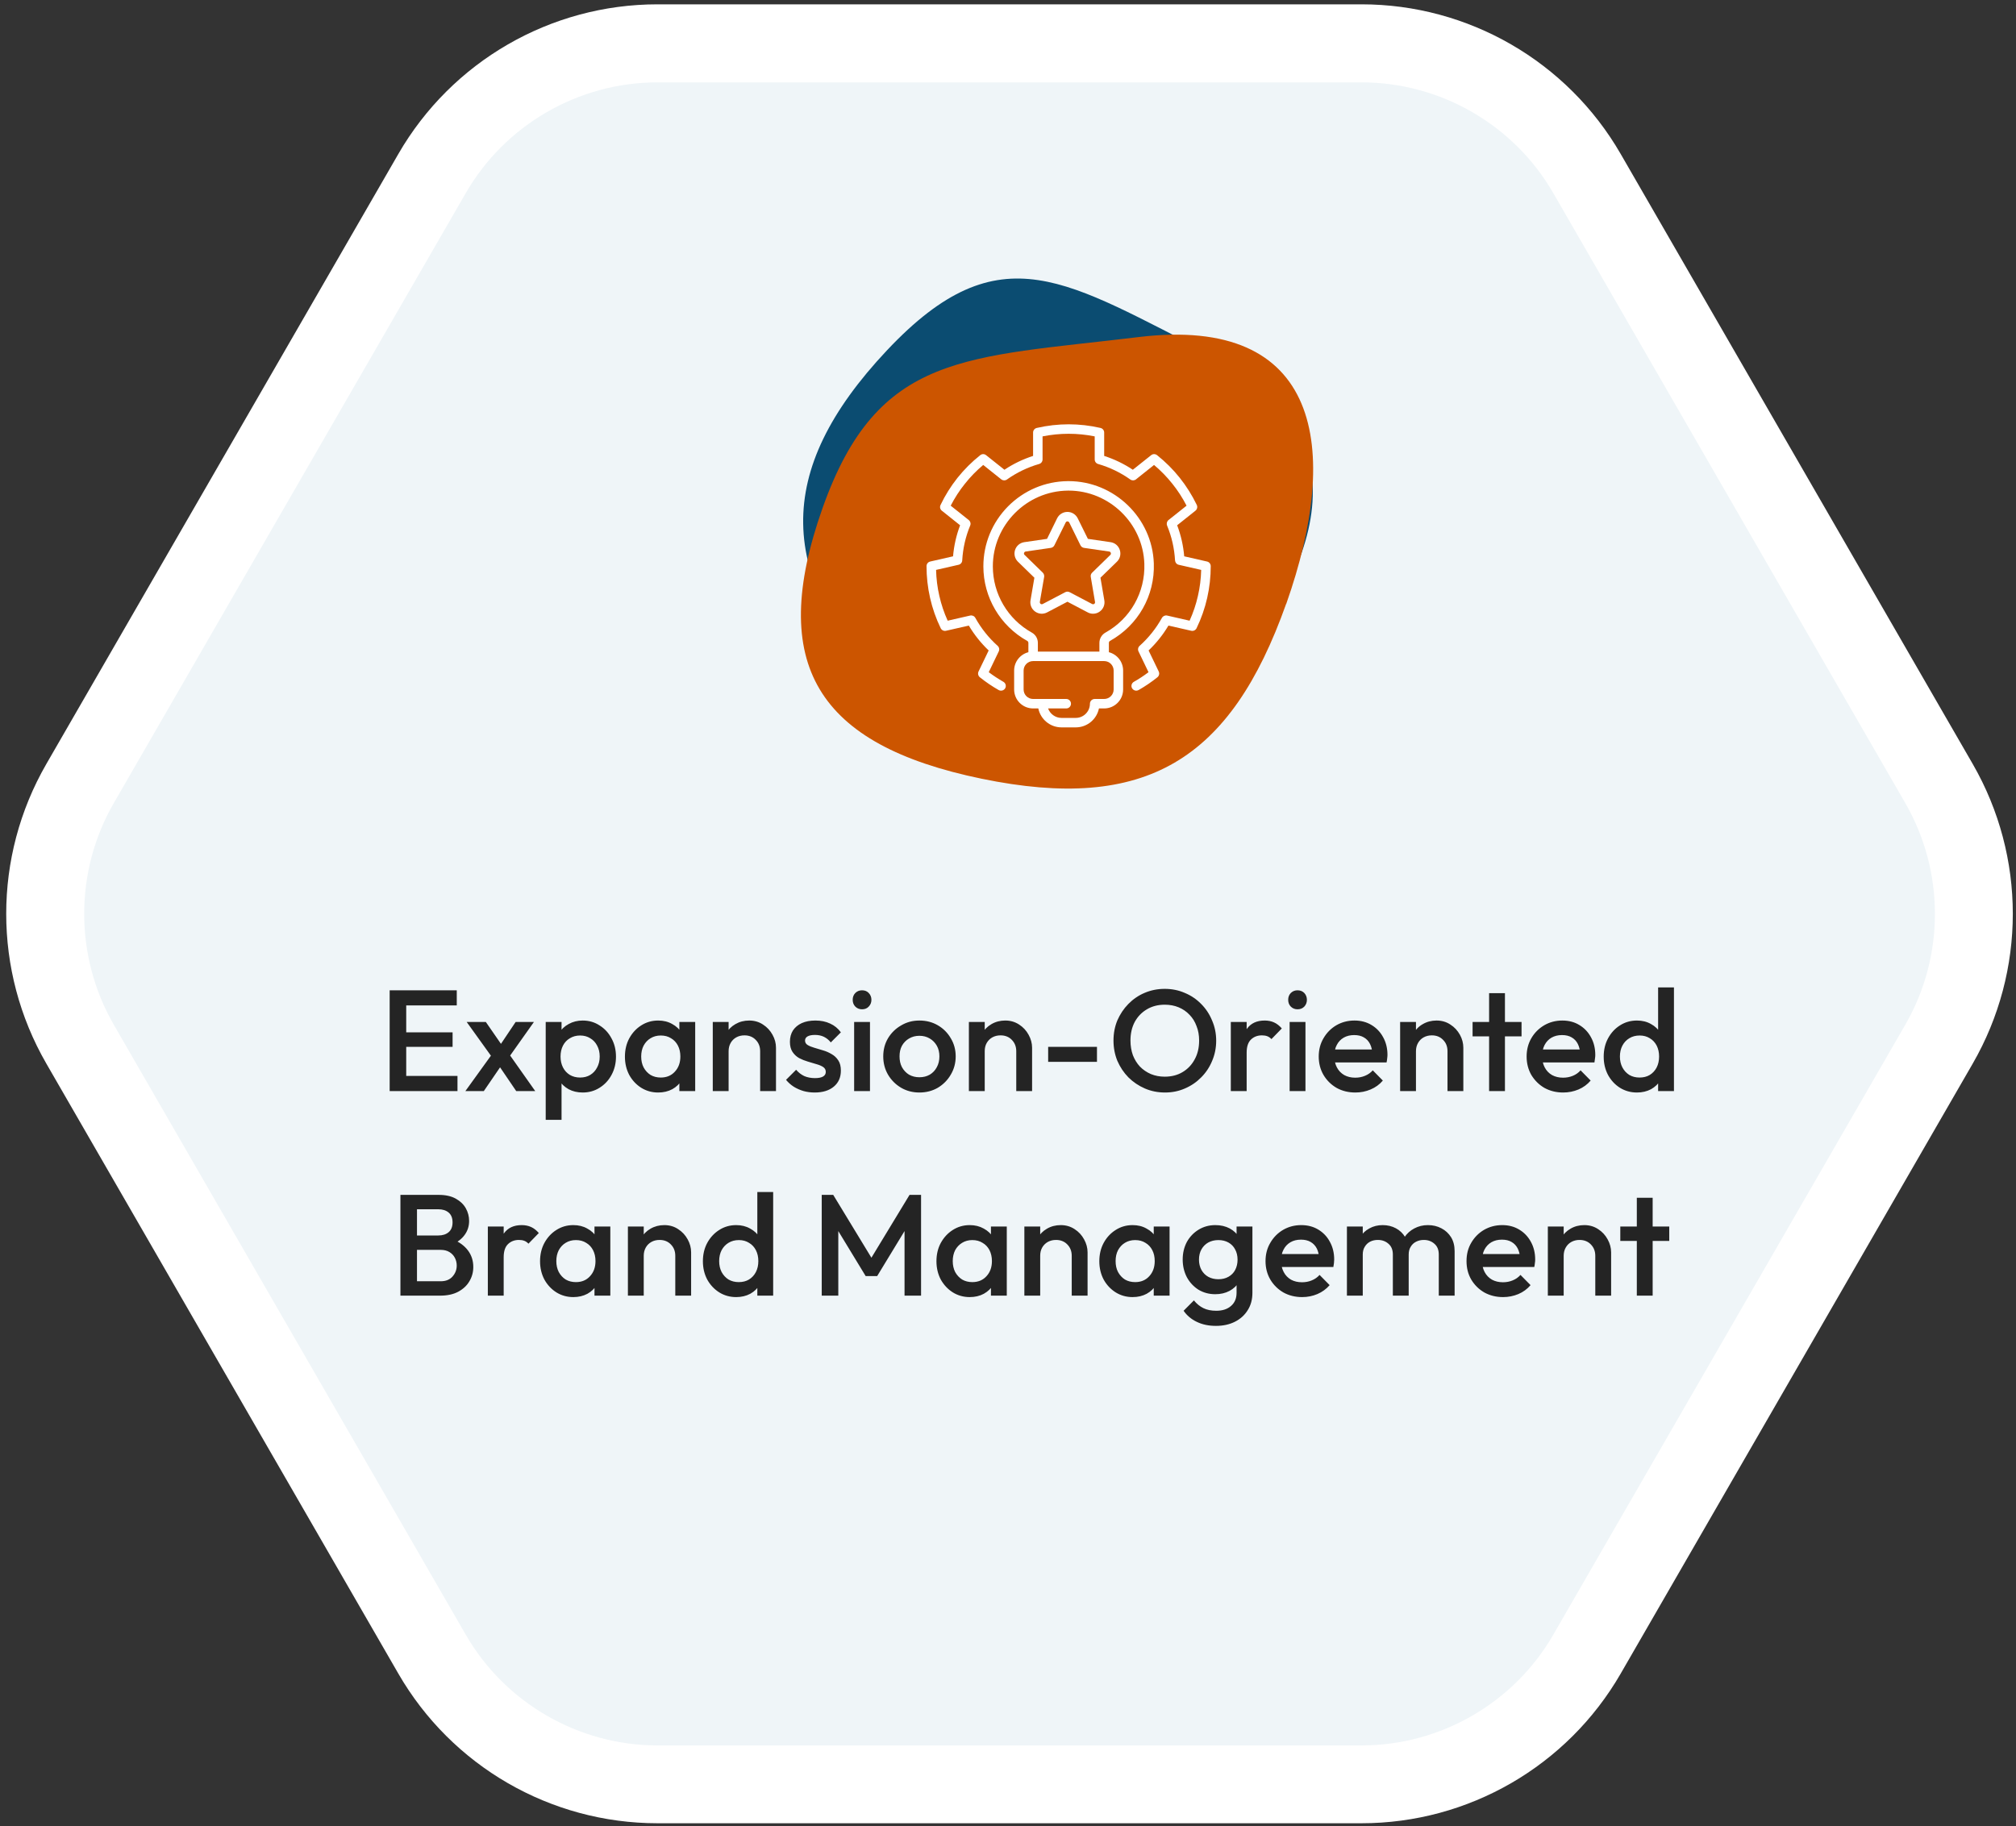 <svg width="266" height="241" viewBox="0 0 266 241" fill="none" xmlns="http://www.w3.org/2000/svg">
<rect x="0" y="0" width="266" height="241" fill="#333333" stroke="none"/>
<g style="mix-blend-mode:multiply">
<path d="M179.649 0.571H86.749C72.638 0.571 59.599 8.109 52.551 20.335L6.106 100.845C-0.942 113.071 -0.942 128.133 6.106 140.359L52.551 220.869C59.599 233.095 72.638 240.633 86.749 240.633H179.649C193.759 240.633 206.799 233.095 213.849 220.869L260.299 140.359C267.339 128.133 267.339 113.071 260.299 100.845L213.849 20.335C206.799 8.109 193.759 0.571 179.649 0.571Z" fill="white"/>
</g>
<path d="M86.75 239.178C73.212 239.178 60.599 231.89 53.83 220.149L7.385 139.638C0.616 127.897 0.616 113.321 7.385 101.594L53.83 21.084C60.599 9.343 73.212 2.054 86.75 2.054H179.649C193.189 2.054 205.809 9.343 212.589 21.084L259.029 101.594C265.799 113.335 265.799 127.912 259.029 139.638L212.589 220.149C205.819 231.89 193.209 239.178 179.649 239.178H86.75Z" fill="white"/>
<path d="M86.752 230.362C76.356 230.362 66.65 224.763 61.452 215.741L15.008 135.23C9.81 126.208 9.81 115.01 15.008 106.003L61.452 25.492C66.65 16.47 76.341 10.871 86.752 10.871H179.651C190.051 10.871 199.761 16.47 204.951 25.492L251.401 106.003C256.601 115.025 256.601 126.222 251.401 135.23L204.951 215.741C199.761 224.763 190.061 230.362 179.651 230.362H86.752Z" fill="#EFF5F8"/>
<path d="M159.63 91.402C144.54 107.403 132.6 108.032 117.52 92.031C102.431 76.031 101.99 62.231 117.02 46.248C132.07 30.248 140.83 37.287 160.12 46.912C180.38 57.061 174.68 75.402 159.63 91.402Z" fill="#0B4C71"/>
<path d="M169.699 79.699C162.369 100.346 151.169 107.246 129.509 102.774C107.854 98.302 101.23 87.699 108.526 67.07C115.819 46.44 127.389 47.261 150.249 44.484C174.269 41.584 176.989 59.052 169.719 79.681L169.699 79.699Z" fill="#CC5500"/>
<path d="M51.414 144V130.7H53.599V144H51.414ZM52.915 144V142.005H60.363V144H52.915ZM52.915 138.167V136.248H59.717V138.167H52.915ZM52.915 132.695V130.7H60.268V132.695H52.915ZM68.112 144L65.49 140.143L65.11 139.801L61.576 134.88H64.103L66.44 138.262L66.801 138.585L70.62 144H68.112ZM61.405 144L65.091 138.889L66.307 140.39L63.837 144H61.405ZM66.991 139.763L65.756 138.281L68.036 134.88H70.449L66.991 139.763ZM76.886 144.19C76.19 144.19 75.569 144.044 75.024 143.753C74.48 143.449 74.049 143.037 73.732 142.518C73.428 141.999 73.276 141.41 73.276 140.751V138.129C73.276 137.47 73.435 136.881 73.751 136.362C74.068 135.843 74.499 135.437 75.043 135.146C75.588 134.842 76.202 134.69 76.886 134.69C77.71 134.69 78.451 134.905 79.109 135.336C79.781 135.754 80.306 136.324 80.686 137.046C81.079 137.755 81.275 138.56 81.275 139.459C81.275 140.346 81.079 141.15 80.686 141.872C80.306 142.581 79.781 143.145 79.109 143.563C78.451 143.981 77.71 144.19 76.886 144.19ZM72.003 147.8V134.88H74.093V137.331L73.732 139.554L74.093 141.758V147.8H72.003ZM76.544 142.214C77.051 142.214 77.494 142.1 77.874 141.872C78.267 141.631 78.571 141.302 78.786 140.884C79.014 140.466 79.128 139.985 79.128 139.44C79.128 138.895 79.014 138.414 78.786 137.996C78.571 137.578 78.267 137.255 77.874 137.027C77.494 136.786 77.051 136.666 76.544 136.666C76.038 136.666 75.588 136.786 75.195 137.027C74.803 137.255 74.499 137.578 74.283 137.996C74.068 138.414 73.96 138.895 73.96 139.44C73.96 139.985 74.068 140.466 74.283 140.884C74.499 141.302 74.803 141.631 75.195 141.872C75.588 142.1 76.038 142.214 76.544 142.214ZM86.844 144.19C86.02 144.19 85.273 143.981 84.602 143.563C83.943 143.145 83.417 142.581 83.025 141.872C82.645 141.15 82.455 140.346 82.455 139.459C82.455 138.56 82.645 137.755 83.025 137.046C83.417 136.324 83.943 135.754 84.602 135.336C85.273 134.905 86.02 134.69 86.844 134.69C87.54 134.69 88.155 134.842 88.687 135.146C89.231 135.437 89.662 135.843 89.979 136.362C90.295 136.881 90.454 137.47 90.454 138.129V140.751C90.454 141.41 90.295 141.999 89.979 142.518C89.675 143.037 89.25 143.449 88.706 143.753C88.161 144.044 87.54 144.19 86.844 144.19ZM87.186 142.214C87.958 142.214 88.579 141.954 89.048 141.435C89.529 140.916 89.77 140.251 89.77 139.44C89.77 138.895 89.662 138.414 89.447 137.996C89.231 137.578 88.927 137.255 88.535 137.027C88.155 136.786 87.705 136.666 87.186 136.666C86.679 136.666 86.229 136.786 85.837 137.027C85.457 137.255 85.153 137.578 84.925 137.996C84.709 138.414 84.602 138.895 84.602 139.44C84.602 139.985 84.709 140.466 84.925 140.884C85.153 141.302 85.457 141.631 85.837 141.872C86.229 142.1 86.679 142.214 87.186 142.214ZM89.637 144V141.549L89.998 139.326L89.637 137.122V134.88H91.727V144H89.637ZM100.297 144V138.737C100.297 138.129 100.101 137.629 99.708 137.236C99.328 136.843 98.834 136.647 98.226 136.647C97.821 136.647 97.46 136.736 97.143 136.913C96.827 137.09 96.58 137.337 96.402 137.654C96.225 137.971 96.136 138.332 96.136 138.737L95.319 138.281C95.319 137.584 95.471 136.97 95.775 136.438C96.079 135.893 96.497 135.469 97.029 135.165C97.574 134.848 98.182 134.69 98.853 134.69C99.537 134.69 100.145 134.867 100.677 135.222C101.209 135.564 101.627 136.014 101.931 136.571C102.235 137.116 102.387 137.686 102.387 138.281V144H100.297ZM94.046 144V134.88H96.136V144H94.046ZM107.494 144.19C106.987 144.19 106.5 144.127 106.031 144C105.562 143.861 105.132 143.671 104.739 143.43C104.346 143.177 104.004 142.873 103.713 142.518L105.043 141.188C105.36 141.555 105.721 141.834 106.126 142.024C106.544 142.201 107.013 142.29 107.532 142.29C108.001 142.29 108.355 142.22 108.596 142.081C108.837 141.942 108.957 141.739 108.957 141.473C108.957 141.194 108.843 140.979 108.615 140.827C108.387 140.675 108.089 140.548 107.722 140.447C107.367 140.333 106.987 140.219 106.582 140.105C106.189 139.991 105.809 139.839 105.442 139.649C105.087 139.446 104.796 139.174 104.568 138.832C104.34 138.49 104.226 138.047 104.226 137.502C104.226 136.919 104.359 136.419 104.625 136.001C104.904 135.583 105.29 135.26 105.784 135.032C106.291 134.804 106.892 134.69 107.589 134.69C108.324 134.69 108.97 134.823 109.529 135.089C110.099 135.342 110.569 135.729 110.949 136.248L109.619 137.578C109.359 137.249 109.049 137.002 108.71 136.837C108.368 136.672 107.975 136.59 107.532 136.59C107.114 136.59 106.791 136.653 106.563 136.78C106.335 136.907 106.221 137.09 106.221 137.331C106.221 137.584 106.335 137.781 106.563 137.92C106.791 138.059 107.082 138.18 107.437 138.281C107.804 138.382 108.184 138.496 108.577 138.623C108.982 138.737 109.359 138.902 109.719 139.117C110.089 139.32 110.379 139.598 110.609 139.953C110.839 140.295 110.949 140.745 110.949 141.302C110.949 142.189 110.639 142.892 110.019 143.411C109.399 143.93 108.558 144.19 107.494 144.19ZM112.699 144V134.88H114.789V144H112.699ZM113.739 133.208C113.389 133.208 113.089 133.088 112.849 132.847C112.619 132.606 112.509 132.309 112.509 131.954C112.509 131.599 112.619 131.302 112.849 131.061C113.089 130.82 113.389 130.7 113.739 130.7C114.109 130.7 114.409 130.82 114.629 131.061C114.859 131.302 114.979 131.599 114.979 131.954C114.979 132.309 114.859 132.606 114.629 132.847C114.409 133.088 114.109 133.208 113.739 133.208ZM121.309 144.19C120.419 144.19 119.619 143.981 118.899 143.563C118.169 143.132 117.599 142.556 117.169 141.834C116.749 141.112 116.539 140.308 116.539 139.421C116.539 138.534 116.749 137.736 117.169 137.027C117.599 136.318 118.169 135.754 118.899 135.336C119.619 134.905 120.419 134.69 121.309 134.69C122.209 134.69 123.019 134.899 123.739 135.317C124.459 135.735 125.029 136.305 125.449 137.027C125.879 137.736 126.099 138.534 126.099 139.421C126.099 140.308 125.879 141.112 125.449 141.834C125.029 142.556 124.459 143.132 123.739 143.563C123.019 143.981 122.209 144.19 121.309 144.19ZM121.309 142.176C121.829 142.176 122.279 142.062 122.679 141.834C123.079 141.593 123.389 141.264 123.609 140.846C123.839 140.428 123.949 139.953 123.949 139.421C123.949 138.889 123.839 138.42 123.609 138.015C123.379 137.61 123.069 137.293 122.679 137.065C122.279 136.824 121.829 136.704 121.309 136.704C120.799 136.704 120.349 136.824 119.939 137.065C119.549 137.293 119.239 137.61 119.009 138.015C118.789 138.42 118.689 138.889 118.689 139.421C118.689 139.953 118.789 140.428 119.009 140.846C119.239 141.264 119.549 141.593 119.939 141.834C120.349 142.062 120.799 142.176 121.309 142.176ZM134.089 144V138.737C134.089 138.129 133.889 137.629 133.499 137.236C133.119 136.843 132.619 136.647 132.019 136.647C131.609 136.647 131.249 136.736 130.929 136.913C130.619 137.09 130.369 137.337 130.189 137.654C130.009 137.971 129.929 138.332 129.929 138.737L129.109 138.281C129.109 137.584 129.259 136.97 129.559 136.438C129.869 135.893 130.289 135.469 130.819 135.165C131.359 134.848 131.969 134.69 132.639 134.69C133.329 134.69 133.929 134.867 134.469 135.222C134.999 135.564 135.419 136.014 135.719 136.571C136.019 137.116 136.179 137.686 136.179 138.281V144H134.089ZM127.839 144V134.88H129.929V144H127.839ZM138.299 140.143V138.167H144.739V140.143H138.299ZM153.719 144.19C152.769 144.19 151.879 144.013 151.059 143.658C150.239 143.303 149.519 142.816 148.889 142.195C148.269 141.562 147.789 140.833 147.429 140.01C147.089 139.174 146.919 138.281 146.919 137.331C146.919 136.381 147.089 135.494 147.429 134.671C147.789 133.848 148.269 133.126 148.879 132.505C149.499 131.872 150.209 131.384 151.019 131.042C151.849 130.687 152.729 130.51 153.679 130.51C154.629 130.51 155.509 130.687 156.319 131.042C157.149 131.384 157.869 131.872 158.489 132.505C159.109 133.126 159.589 133.854 159.929 134.69C160.289 135.513 160.469 136.4 160.469 137.35C160.469 138.3 160.289 139.193 159.929 140.029C159.589 140.852 159.109 141.574 158.489 142.195C157.879 142.816 157.169 143.303 156.339 143.658C155.529 144.013 154.659 144.19 153.719 144.19ZM153.679 142.1C154.579 142.1 155.369 141.897 156.039 141.492C156.719 141.087 157.249 140.529 157.629 139.82C158.029 139.098 158.219 138.268 158.219 137.331C158.219 136.634 158.109 136.001 157.879 135.431C157.669 134.848 157.359 134.348 156.949 133.93C156.549 133.499 156.059 133.17 155.509 132.942C154.959 132.714 154.349 132.6 153.679 132.6C152.799 132.6 152.009 132.803 151.329 133.208C150.659 133.601 150.119 134.152 149.729 134.861C149.349 135.57 149.159 136.394 149.159 137.331C149.159 138.028 149.269 138.674 149.479 139.269C149.709 139.852 150.019 140.352 150.409 140.77C150.819 141.188 151.299 141.517 151.859 141.758C152.419 141.986 153.019 142.1 153.679 142.1ZM162.399 144V134.88H164.489V144H162.399ZM164.489 138.927L163.769 138.566C163.769 137.413 164.019 136.482 164.529 135.773C165.049 135.051 165.829 134.69 166.869 134.69C167.319 134.69 167.739 134.772 168.099 134.937C168.469 135.102 168.809 135.368 169.129 135.735L167.759 137.141C167.599 136.964 167.409 136.837 167.209 136.761C167.009 136.685 166.769 136.647 166.509 136.647C165.919 136.647 165.439 136.831 165.059 137.198C164.679 137.565 164.489 138.142 164.489 138.927ZM170.159 144V134.88H172.249V144H170.159ZM171.199 133.208C170.849 133.208 170.549 133.088 170.309 132.847C170.079 132.606 169.969 132.309 169.969 131.954C169.969 131.599 170.079 131.302 170.309 131.061C170.549 130.82 170.849 130.7 171.199 130.7C171.569 130.7 171.869 130.82 172.099 131.061C172.319 131.302 172.439 131.599 172.439 131.954C172.439 132.309 172.319 132.606 172.099 132.847C171.869 133.088 171.569 133.208 171.199 133.208ZM178.829 144.19C177.919 144.19 177.089 143.987 176.359 143.582C175.639 143.164 175.059 142.594 174.629 141.872C174.209 141.15 173.999 140.339 173.999 139.44C173.999 138.541 174.209 137.736 174.629 137.027C175.049 136.305 175.609 135.735 176.319 135.317C177.039 134.899 177.839 134.69 178.719 134.69C179.559 134.69 180.309 134.886 180.959 135.279C181.619 135.672 182.129 136.21 182.499 136.894C182.879 137.578 183.069 138.357 183.069 139.231C183.069 139.383 183.049 139.541 183.029 139.706C183.019 139.858 182.989 140.029 182.949 140.219H175.469V138.509H181.869L181.089 139.193C181.069 138.636 180.959 138.167 180.769 137.787C180.579 137.407 180.309 137.116 179.949 136.913C179.609 136.71 179.179 136.609 178.679 136.609C178.149 136.609 177.679 136.723 177.289 136.951C176.899 137.179 176.589 137.502 176.379 137.92C176.159 138.325 176.059 138.813 176.059 139.383C176.059 139.953 176.169 140.453 176.399 140.884C176.629 141.315 176.949 141.65 177.369 141.891C177.789 142.119 178.269 142.233 178.809 142.233C179.279 142.233 179.709 142.151 180.099 141.986C180.509 141.821 180.849 141.581 181.129 141.264L182.459 142.613C182.019 143.132 181.479 143.525 180.839 143.791C180.209 144.057 179.539 144.19 178.829 144.19ZM190.989 144V138.737C190.989 138.129 190.799 137.629 190.399 137.236C190.019 136.843 189.529 136.647 188.919 136.647C188.519 136.647 188.159 136.736 187.839 136.913C187.519 137.09 187.279 137.337 187.099 137.654C186.919 137.971 186.829 138.332 186.829 138.737L186.019 138.281C186.019 137.584 186.169 136.97 186.469 136.438C186.779 135.893 187.189 135.469 187.729 135.165C188.269 134.848 188.879 134.69 189.549 134.69C190.229 134.69 190.839 134.867 191.369 135.222C191.909 135.564 192.319 136.014 192.629 136.571C192.929 137.116 193.079 137.686 193.079 138.281V144H190.989ZM184.739 144V134.88H186.829V144H184.739ZM196.479 144V131.08H198.569V144H196.479ZM194.299 136.78V134.88H200.759V136.78H194.299ZM206.249 144.19C205.339 144.19 204.519 143.987 203.779 143.582C203.059 143.164 202.489 142.594 202.049 141.872C201.639 141.15 201.429 140.339 201.429 139.44C201.429 138.541 201.639 137.736 202.049 137.027C202.469 136.305 203.039 135.735 203.749 135.317C204.469 134.899 205.269 134.69 206.139 134.69C206.989 134.69 207.739 134.886 208.379 135.279C209.039 135.672 209.549 136.21 209.919 136.894C210.299 137.578 210.489 138.357 210.489 139.231C210.489 139.383 210.479 139.541 210.449 139.706C210.439 139.858 210.409 140.029 210.379 140.219H202.889V138.509H209.289L208.509 139.193C208.489 138.636 208.379 138.167 208.189 137.787C207.999 137.407 207.729 137.116 207.369 136.913C207.029 136.71 206.609 136.609 206.099 136.609C205.569 136.609 205.109 136.723 204.709 136.951C204.319 137.179 204.019 137.502 203.799 137.92C203.589 138.325 203.479 138.813 203.479 139.383C203.479 139.953 203.589 140.453 203.819 140.884C204.049 141.315 204.369 141.65 204.789 141.891C205.209 142.119 205.689 142.233 206.229 142.233C206.699 142.233 207.129 142.151 207.529 141.986C207.929 141.821 208.269 141.581 208.549 141.264L209.879 142.613C209.439 143.132 208.899 143.525 208.269 143.791C207.629 144.057 206.959 144.19 206.249 144.19ZM215.989 144.19C215.159 144.19 214.409 143.981 213.739 143.563C213.079 143.145 212.559 142.581 212.169 141.872C211.789 141.15 211.599 140.346 211.599 139.459C211.599 138.56 211.789 137.755 212.169 137.046C212.559 136.324 213.079 135.754 213.739 135.336C214.409 134.905 215.159 134.69 215.989 134.69C216.679 134.69 217.299 134.842 217.829 135.146C218.369 135.437 218.799 135.843 219.119 136.362C219.439 136.881 219.599 137.47 219.599 138.129V140.751C219.599 141.41 219.439 141.999 219.119 142.518C218.819 143.037 218.389 143.449 217.849 143.753C217.299 144.044 216.679 144.19 215.989 144.19ZM216.329 142.214C216.849 142.214 217.299 142.1 217.679 141.872C218.069 141.631 218.369 141.302 218.589 140.884C218.799 140.466 218.909 139.985 218.909 139.44C218.909 138.895 218.799 138.414 218.589 137.996C218.369 137.578 218.069 137.255 217.679 137.027C217.299 136.786 216.849 136.666 216.349 136.666C215.829 136.666 215.369 136.786 214.979 137.027C214.599 137.255 214.289 137.578 214.069 137.996C213.849 138.414 213.739 138.895 213.739 139.44C213.739 139.985 213.849 140.466 214.069 140.884C214.289 141.302 214.599 141.631 214.979 141.872C215.369 142.1 215.819 142.214 216.329 142.214ZM220.869 144H218.779V141.549L219.139 139.326L218.779 137.122V130.32H220.869V144ZM54.335 171V169.1H58.154C58.825 169.1 59.344 168.891 59.712 168.473C60.079 168.055 60.263 167.574 60.263 167.029C60.263 166.662 60.18 166.32 60.016 166.003C59.851 165.686 59.61 165.433 59.294 165.243C58.977 165.053 58.597 164.958 58.154 164.958H54.335V163.058H57.831C58.401 163.058 58.857 162.912 59.199 162.621C59.541 162.33 59.712 161.899 59.712 161.329C59.712 160.759 59.541 160.328 59.199 160.037C58.857 159.746 58.401 159.6 57.831 159.6H54.335V157.7H57.888C58.787 157.7 59.534 157.865 60.13 158.194C60.725 158.523 61.168 158.948 61.46 159.467C61.751 159.986 61.897 160.544 61.897 161.139C61.897 161.836 61.7 162.45 61.308 162.982C60.928 163.514 60.364 163.945 59.617 164.274L59.788 163.59C60.624 163.932 61.276 164.413 61.745 165.034C62.213 165.655 62.448 166.383 62.448 167.219C62.448 167.903 62.277 168.53 61.935 169.1C61.605 169.67 61.111 170.132 60.453 170.487C59.807 170.829 59.009 171 58.059 171H54.335ZM52.834 171V157.7H55.019V171H52.834ZM64.368 171V161.88H66.458V171H64.368ZM66.458 165.927L65.736 165.566C65.736 164.413 65.989 163.482 66.496 162.773C67.015 162.051 67.794 161.69 68.833 161.69C69.289 161.69 69.701 161.772 70.068 161.937C70.435 162.102 70.777 162.368 71.094 162.735L69.726 164.141C69.561 163.964 69.378 163.837 69.175 163.761C68.972 163.685 68.738 163.647 68.472 163.647C67.889 163.647 67.408 163.831 67.028 164.198C66.648 164.565 66.458 165.142 66.458 165.927ZM75.646 171.19C74.823 171.19 74.075 170.981 73.404 170.563C72.745 170.145 72.22 169.581 71.827 168.872C71.447 168.15 71.257 167.346 71.257 166.459C71.257 165.56 71.447 164.755 71.827 164.046C72.22 163.324 72.745 162.754 73.404 162.336C74.075 161.905 74.823 161.69 75.646 161.69C76.343 161.69 76.957 161.842 77.489 162.146C78.034 162.437 78.464 162.843 78.781 163.362C79.098 163.881 79.256 164.47 79.256 165.129V167.751C79.256 168.41 79.098 168.999 78.781 169.518C78.477 170.037 78.053 170.449 77.508 170.753C76.963 171.044 76.343 171.19 75.646 171.19ZM75.988 169.214C76.761 169.214 77.381 168.954 77.85 168.435C78.331 167.916 78.572 167.251 78.572 166.44C78.572 165.895 78.464 165.414 78.249 164.996C78.034 164.578 77.73 164.255 77.337 164.027C76.957 163.786 76.507 163.666 75.988 163.666C75.481 163.666 75.032 163.786 74.639 164.027C74.259 164.255 73.955 164.578 73.727 164.996C73.512 165.414 73.404 165.895 73.404 166.44C73.404 166.985 73.512 167.466 73.727 167.884C73.955 168.302 74.259 168.631 74.639 168.872C75.032 169.1 75.481 169.214 75.988 169.214ZM78.439 171V168.549L78.8 166.326L78.439 164.122V161.88H80.529V171H78.439ZM89.099 171V165.737C89.099 165.129 88.903 164.629 88.51 164.236C88.13 163.843 87.636 163.647 87.028 163.647C86.623 163.647 86.262 163.736 85.945 163.913C85.629 164.09 85.382 164.337 85.204 164.654C85.027 164.971 84.938 165.332 84.938 165.737L84.121 165.281C84.121 164.584 84.273 163.97 84.577 163.438C84.881 162.893 85.299 162.469 85.831 162.165C86.376 161.848 86.984 161.69 87.655 161.69C88.339 161.69 88.947 161.867 89.479 162.222C90.011 162.564 90.429 163.014 90.733 163.571C91.037 164.116 91.189 164.686 91.189 165.281V171H89.099ZM82.848 171V161.88H84.938V171H82.848ZM97.132 171.19C96.309 171.19 95.562 170.981 94.89 170.563C94.232 170.145 93.706 169.581 93.313 168.872C92.933 168.15 92.743 167.346 92.743 166.459C92.743 165.56 92.933 164.755 93.313 164.046C93.706 163.324 94.232 162.754 94.89 162.336C95.562 161.905 96.309 161.69 97.132 161.69C97.829 161.69 98.443 161.842 98.975 162.146C99.52 162.437 99.951 162.843 100.267 163.362C100.584 163.881 100.742 164.47 100.742 165.129V167.751C100.742 168.41 100.584 168.999 100.267 169.518C99.963 170.037 99.539 170.449 98.994 170.753C98.45 171.044 97.829 171.19 97.132 171.19ZM97.474 169.214C97.994 169.214 98.443 169.1 98.823 168.872C99.216 168.631 99.52 168.302 99.735 167.884C99.951 167.466 100.058 166.985 100.058 166.44C100.058 165.895 99.951 165.414 99.735 164.996C99.52 164.578 99.216 164.255 98.823 164.027C98.443 163.786 98 163.666 97.493 163.666C96.974 163.666 96.518 163.786 96.125 164.027C95.745 164.255 95.441 164.578 95.213 164.996C94.998 165.414 94.89 165.895 94.89 166.44C94.89 166.985 94.998 167.466 95.213 167.884C95.441 168.302 95.745 168.631 96.125 168.872C96.518 169.1 96.968 169.214 97.474 169.214ZM102.015 171H99.925V168.549L100.286 166.326L99.925 164.122V157.32H102.015V171ZM108.423 171V157.7H109.939L115.469 166.801H114.489L120.009 157.7H121.529V171H119.349V161.538L119.839 161.671L115.739 168.416H114.219L110.119 161.671L110.609 161.538V171H108.423ZM127.949 171.19C127.129 171.19 126.379 170.981 125.709 170.563C125.049 170.145 124.529 169.581 124.129 168.872C123.749 168.15 123.559 167.346 123.559 166.459C123.559 165.56 123.749 164.755 124.129 164.046C124.529 163.324 125.049 162.754 125.709 162.336C126.379 161.905 127.129 161.69 127.949 161.69C128.649 161.69 129.259 161.842 129.799 162.146C130.339 162.437 130.769 162.843 131.089 163.362C131.399 163.881 131.559 164.47 131.559 165.129V167.751C131.559 168.41 131.399 168.999 131.089 169.518C130.779 170.037 130.359 170.449 129.809 170.753C129.269 171.044 128.649 171.19 127.949 171.19ZM128.289 169.214C129.069 169.214 129.689 168.954 130.159 168.435C130.639 167.916 130.879 167.251 130.879 166.44C130.879 165.895 130.769 165.414 130.559 164.996C130.339 164.578 130.039 164.255 129.639 164.027C129.259 163.786 128.809 163.666 128.289 163.666C127.789 163.666 127.339 163.786 126.949 164.027C126.569 164.255 126.259 164.578 126.029 164.996C125.819 165.414 125.709 165.895 125.709 166.44C125.709 166.985 125.819 167.466 126.029 167.884C126.259 168.302 126.569 168.631 126.949 168.872C127.339 169.1 127.789 169.214 128.289 169.214ZM130.749 171V168.549L131.109 166.326L130.749 164.122V161.88H132.839V171H130.749ZM141.409 171V165.737C141.409 165.129 141.209 164.629 140.819 164.236C140.439 163.843 139.939 163.647 139.339 163.647C138.929 163.647 138.569 163.736 138.249 163.913C137.939 164.09 137.689 164.337 137.509 164.654C137.329 164.971 137.249 165.332 137.249 165.737L136.429 165.281C136.429 164.584 136.579 163.97 136.879 163.438C137.189 162.893 137.609 162.469 138.139 162.165C138.679 161.848 139.289 161.69 139.959 161.69C140.649 161.69 141.249 161.867 141.789 162.222C142.319 162.564 142.739 163.014 143.039 163.571C143.339 164.116 143.499 164.686 143.499 165.281V171H141.409ZM135.159 171V161.88H137.249V171H135.159ZM149.439 171.19C148.619 171.19 147.869 170.981 147.199 170.563C146.539 170.145 146.009 169.581 145.619 168.872C145.239 168.15 145.049 167.346 145.049 166.459C145.049 165.56 145.239 164.755 145.619 164.046C146.009 163.324 146.539 162.754 147.199 162.336C147.869 161.905 148.619 161.69 149.439 161.69C150.139 161.69 150.749 161.842 151.279 162.146C151.829 162.437 152.259 162.843 152.569 163.362C152.889 163.881 153.049 164.47 153.049 165.129V167.751C153.049 168.41 152.889 168.999 152.569 169.518C152.269 170.037 151.849 170.449 151.299 170.753C150.759 171.044 150.139 171.19 149.439 171.19ZM149.779 169.214C150.549 169.214 151.169 168.954 151.639 168.435C152.119 167.916 152.359 167.251 152.359 166.44C152.359 165.895 152.259 165.414 152.039 164.996C151.829 164.578 151.519 164.255 151.129 164.027C150.749 163.786 150.299 163.666 149.779 163.666C149.269 163.666 148.819 163.786 148.429 164.027C148.049 164.255 147.749 164.578 147.519 164.996C147.299 165.414 147.199 165.895 147.199 166.44C147.199 166.985 147.299 167.466 147.519 167.884C147.749 168.302 148.049 168.631 148.429 168.872C148.819 169.1 149.269 169.214 149.779 169.214ZM152.229 171V168.549L152.589 166.326L152.229 164.122V161.88H154.319V171H152.229ZM160.439 174.99C159.479 174.99 158.639 174.813 157.909 174.458C157.189 174.116 156.609 173.628 156.169 172.995L157.529 171.627C157.899 172.083 158.319 172.425 158.789 172.653C159.259 172.881 159.819 172.995 160.479 172.995C161.299 172.995 161.959 172.78 162.439 172.349C162.919 171.931 163.159 171.355 163.159 170.62V168.378L163.519 166.364L163.159 164.331V161.88H165.249V170.62C165.249 171.494 165.049 172.254 164.639 172.9C164.239 173.559 163.669 174.072 162.949 174.439C162.229 174.806 161.389 174.99 160.439 174.99ZM160.349 170.81C159.539 170.81 158.799 170.614 158.139 170.221C157.499 169.816 156.979 169.265 156.599 168.568C156.239 167.871 156.049 167.092 156.049 166.231C156.049 165.37 156.239 164.597 156.599 163.913C156.979 163.229 157.499 162.691 158.139 162.298C158.799 161.893 159.539 161.69 160.349 161.69C161.069 161.69 161.699 161.836 162.249 162.127C162.789 162.418 163.219 162.824 163.519 163.343C163.819 163.85 163.979 164.445 163.979 165.129V167.371C163.979 168.042 163.819 168.638 163.499 169.157C163.199 169.676 162.769 170.082 162.229 170.373C161.679 170.664 161.059 170.81 160.349 170.81ZM160.759 168.834C161.269 168.834 161.709 168.726 162.089 168.511C162.469 168.296 162.769 167.998 162.969 167.618C163.179 167.225 163.289 166.769 163.289 166.25C163.289 165.731 163.179 165.281 162.969 164.901C162.769 164.508 162.469 164.204 162.089 163.989C161.709 163.774 161.269 163.666 160.759 163.666C160.259 163.666 159.809 163.774 159.419 163.989C159.039 164.204 158.739 164.508 158.519 164.901C158.309 165.281 158.199 165.731 158.199 166.25C158.199 166.757 158.309 167.206 158.519 167.599C158.739 167.992 159.039 168.296 159.419 168.511C159.809 168.726 160.259 168.834 160.759 168.834ZM171.809 171.19C170.899 171.19 170.069 170.987 169.339 170.582C168.619 170.164 168.039 169.594 167.609 168.872C167.189 168.15 166.979 167.339 166.979 166.44C166.979 165.541 167.189 164.736 167.609 164.027C168.029 163.305 168.589 162.735 169.299 162.317C170.019 161.899 170.819 161.69 171.689 161.69C172.539 161.69 173.289 161.886 173.939 162.279C174.589 162.672 175.109 163.21 175.469 163.894C175.849 164.578 176.039 165.357 176.039 166.231C176.039 166.383 176.029 166.541 176.009 166.706C175.989 166.858 175.969 167.029 175.929 167.219H168.439V165.509H174.849L174.069 166.193C174.039 165.636 173.939 165.167 173.749 164.787C173.559 164.407 173.279 164.116 172.929 163.913C172.589 163.71 172.159 163.609 171.659 163.609C171.119 163.609 170.659 163.723 170.269 163.951C169.879 164.179 169.569 164.502 169.359 164.92C169.139 165.325 169.029 165.813 169.029 166.383C169.029 166.953 169.149 167.453 169.379 167.884C169.599 168.315 169.929 168.65 170.339 168.891C170.759 169.119 171.239 169.233 171.789 169.233C172.259 169.233 172.689 169.151 173.079 168.986C173.489 168.821 173.829 168.581 174.109 168.264L175.439 169.613C174.989 170.132 174.449 170.525 173.819 170.791C173.189 171.057 172.519 171.19 171.809 171.19ZM177.719 171V161.88H179.809V171H177.719ZM183.779 171V165.566C183.779 164.958 183.589 164.489 183.209 164.16C182.829 163.818 182.359 163.647 181.799 163.647C181.419 163.647 181.079 163.723 180.779 163.875C180.489 164.027 180.249 164.249 180.079 164.54C179.899 164.819 179.809 165.161 179.809 165.566L178.989 165.11C178.989 164.413 179.139 163.812 179.449 163.305C179.749 162.798 180.159 162.406 180.679 162.127C181.199 161.836 181.789 161.69 182.429 161.69C183.079 161.69 183.659 161.829 184.179 162.108C184.699 162.387 185.109 162.779 185.409 163.286C185.719 163.793 185.869 164.401 185.869 165.11V171H183.779ZM189.839 171V165.566C189.839 164.958 189.649 164.489 189.269 164.16C188.889 163.818 188.419 163.647 187.869 163.647C187.499 163.647 187.159 163.723 186.859 163.875C186.549 164.027 186.309 164.249 186.139 164.54C185.959 164.819 185.869 165.161 185.869 165.566L184.689 165.11C184.759 164.413 184.959 163.812 185.299 163.305C185.639 162.798 186.079 162.406 186.609 162.127C187.159 161.836 187.749 161.69 188.399 161.69C189.059 161.69 189.649 161.829 190.179 162.108C190.719 162.387 191.139 162.779 191.459 163.286C191.769 163.793 191.929 164.401 191.929 165.11V171H189.839ZM198.319 171.19C197.409 171.19 196.589 170.987 195.849 170.582C195.129 170.164 194.549 169.594 194.119 168.872C193.699 168.15 193.499 167.339 193.499 166.44C193.499 165.541 193.699 164.736 194.119 164.027C194.539 163.305 195.099 162.735 195.809 162.317C196.539 161.899 197.329 161.69 198.209 161.69C199.059 161.69 199.799 161.886 200.449 162.279C201.109 162.672 201.619 163.21 201.989 163.894C202.369 164.578 202.559 165.357 202.559 166.231C202.559 166.383 202.549 166.541 202.519 166.706C202.509 166.858 202.479 167.029 202.439 167.219H194.959V165.509H201.359L200.579 166.193C200.559 165.636 200.449 165.167 200.259 164.787C200.069 164.407 199.799 164.116 199.439 163.913C199.099 163.71 198.679 163.609 198.169 163.609C197.639 163.609 197.179 163.723 196.779 163.951C196.389 164.179 196.089 164.502 195.869 164.92C195.659 165.325 195.549 165.813 195.549 166.383C195.549 166.953 195.659 167.453 195.889 167.884C196.119 168.315 196.439 168.65 196.859 168.891C197.279 169.119 197.759 169.233 198.299 169.233C198.769 169.233 199.199 169.151 199.589 168.986C199.999 168.821 200.339 168.581 200.619 168.264L201.949 169.613C201.509 170.132 200.969 170.525 200.339 170.791C199.699 171.057 199.029 171.19 198.319 171.19ZM210.489 171V165.737C210.489 165.129 210.289 164.629 209.899 164.236C209.519 163.843 209.019 163.647 208.409 163.647C208.009 163.647 207.649 163.736 207.329 163.913C207.009 164.09 206.769 164.337 206.589 164.654C206.409 164.971 206.319 165.332 206.319 165.737L205.509 165.281C205.509 164.584 205.659 163.97 205.959 163.438C206.269 162.893 206.689 162.469 207.219 162.165C207.759 161.848 208.369 161.69 209.039 161.69C209.729 161.69 210.329 161.867 210.869 162.222C211.399 162.564 211.819 163.014 212.119 163.571C212.419 164.116 212.579 164.686 212.579 165.281V171H210.489ZM204.229 171V161.88H206.319V171H204.229ZM215.969 171V158.08H218.059V171H215.969ZM213.789 163.78V161.88H220.249V163.78H213.789Z" fill="#242424"/>
<path d="M154.17 82.564L157.18 83.25C157.46 83.315 157.75 83.175 157.88 82.913C158.5 81.632 158.97 80.289 159.28 78.922C159.59 77.555 159.75 76.141 159.75 74.719C159.75 74.428 159.55 74.175 159.26 74.11L156.25 73.424C156.13 72.016 155.82 70.641 155.32 69.325L157.73 67.403C157.96 67.221 158.03 66.906 157.91 66.643C157.29 65.362 156.53 64.156 155.66 63.06C154.79 61.963 153.78 60.958 152.67 60.073C152.44 59.891 152.11 59.891 151.89 60.073L149.47 61.998C148.3 61.216 147.03 60.604 145.69 60.173V57.088C145.69 56.796 145.49 56.544 145.2 56.479C143.82 56.161 142.4 56 141 56C139.6 56 138.18 56.161 136.8 56.479C136.51 56.544 136.31 56.796 136.31 57.088V60.173C134.97 60.604 133.7 61.216 132.53 61.998L130.11 60.073C129.89 59.891 129.56 59.891 129.34 60.073C128.22 60.958 127.22 61.963 126.34 63.06C125.47 64.156 124.71 65.362 124.1 66.643C123.97 66.906 124.04 67.221 124.27 67.403L126.68 69.325C126.18 70.641 125.87 72.016 125.75 73.424L122.74 74.11C122.45 74.175 122.25 74.428 122.25 74.719C122.25 76.141 122.41 77.555 122.72 78.922C123.03 80.289 123.5 81.632 124.12 82.912C124.25 83.175 124.54 83.315 124.82 83.25L127.83 82.564C128.55 83.774 129.43 84.876 130.45 85.848L129.11 88.629C128.99 88.892 129.06 89.207 129.29 89.389C130.07 90.017 130.91 90.583 131.77 91.073C132.07 91.243 132.46 91.137 132.63 90.837C132.8 90.536 132.69 90.155 132.39 89.985C131.73 89.608 131.08 89.183 130.46 88.716L131.78 85.973C131.9 85.722 131.84 85.421 131.63 85.236C130.45 84.176 129.46 82.936 128.69 81.549C128.56 81.305 128.28 81.18 128 81.242L125.04 81.919C124.56 80.86 124.19 79.761 123.94 78.644C123.68 77.528 123.54 76.377 123.51 75.216L126.48 74.539C126.75 74.477 126.95 74.243 126.96 73.964C127.05 72.375 127.4 70.828 128.01 69.364C128.12 69.107 128.04 68.81 127.82 68.636L125.44 66.74C125.97 65.708 126.6 64.734 127.32 63.839C128.03 62.943 128.84 62.113 129.73 61.365L132.11 63.264C132.33 63.438 132.64 63.446 132.86 63.285C134.16 62.363 135.59 61.674 137.11 61.237C137.38 61.16 137.56 60.915 137.56 60.636V57.593C138.7 57.365 139.86 57.25 141 57.25C142.15 57.25 143.3 57.365 144.44 57.593V60.636C144.44 60.915 144.62 61.16 144.89 61.237C146.41 61.674 147.84 62.364 149.14 63.285C149.37 63.447 149.67 63.438 149.89 63.264L152.27 61.365C153.16 62.113 153.97 62.944 154.68 63.839C155.4 64.735 156.03 65.709 156.56 66.74L154.18 68.636C153.96 68.81 153.89 69.107 153.99 69.364C154.6 70.828 154.95 72.376 155.04 73.964C155.06 74.243 155.25 74.477 155.52 74.539L158.49 75.217C158.46 76.377 158.32 77.528 158.06 78.644C157.81 79.761 157.44 80.86 156.96 81.919L154 81.242C153.73 81.18 153.45 81.305 153.31 81.549C152.54 82.936 151.55 84.176 150.37 85.236C150.16 85.422 150.1 85.722 150.22 85.973L151.54 88.717C150.92 89.183 150.28 89.609 149.61 89.985C149.31 90.155 149.2 90.536 149.37 90.837C149.49 91.04 149.7 91.154 149.92 91.154C150.02 91.154 150.13 91.128 150.23 91.073C151.09 90.583 151.93 90.017 152.71 89.389C152.94 89.207 153.01 88.892 152.89 88.629L151.55 85.848C152.57 84.876 153.45 83.774 154.17 82.564Z" fill="white"/>
<path d="M146.46 84.586C150.17 82.521 152.39 78.602 152.24 74.356C152.04 68.345 147.01 63.5 141 63.5C140.96 63.5 140.92 63.5 140.87 63.501C137.9 63.533 135.1 64.718 133 66.836C130.91 68.956 129.75 71.767 129.75 74.75C129.75 78.832 131.97 82.602 135.54 84.588C135.63 84.637 135.69 84.738 135.69 84.851V86.079C134.61 86.357 133.81 87.337 133.81 88.5V91C133.81 92.379 134.93 93.5 136.31 93.5H137C137.29 94.925 138.55 96 140.06 96H141.94C143.45 96 144.71 94.925 145 93.5H145.69C147.07 93.5 148.19 92.379 148.19 91V88.5C148.19 87.337 147.39 86.357 146.31 86.079V84.851C146.31 84.738 146.37 84.637 146.46 84.586ZM131 74.75C131 69.296 135.44 64.81 140.89 64.751C140.92 64.75 140.96 64.75 141 64.75C146.34 64.75 150.81 69.056 150.99 74.399C151.12 78.173 149.15 81.658 145.85 83.494C145.37 83.765 145.06 84.285 145.06 84.851V86H136.94V84.851C136.94 84.285 136.64 83.765 136.15 83.495C132.97 81.729 131 78.379 131 74.75ZM146.94 88.5V91C146.94 91.689 146.38 92.25 145.69 92.25H144.44C144.09 92.25 143.81 92.53 143.81 92.875C143.81 93.909 142.97 94.75 141.94 94.75H140.06C139.25 94.75 138.55 94.228 138.29 93.5H140.69C141.03 93.5 141.31 93.22 141.31 92.875C141.31 92.53 141.03 92.25 140.69 92.25H136.31C135.62 92.25 135.06 91.689 135.06 91V88.5C135.06 87.811 135.62 87.25 136.31 87.25H145.69C146.38 87.25 146.94 87.811 146.94 88.5Z" fill="white"/>
<path d="M136.57 80.709C137.04 81.05 137.651 81.094 138.161 80.824L140.841 79.416L143.521 80.824C143.741 80.942 143.981 81 144.221 81C144.541 81 144.851 80.902 145.111 80.709C145.581 80.368 145.81 79.801 145.71 79.229L145.2 76.247L147.371 74.135C147.791 73.73 147.931 73.136 147.751 72.584C147.571 72.032 147.111 71.638 146.531 71.554L143.541 71.119L142.2 68.406C141.94 67.886 141.421 67.563 140.841 67.562C140.261 67.562 139.741 67.886 139.481 68.406L138.151 71.119L135.151 71.554C134.581 71.638 134.111 72.032 133.931 72.584C133.751 73.136 133.901 73.73 134.311 74.135L136.481 76.247L135.971 79.229C135.871 79.801 136.1 80.368 136.57 80.709ZM135.19 73.24C135.08 73.141 135.101 73.029 135.121 72.97C135.141 72.912 135.19 72.812 135.33 72.791L138.651 72.309C138.851 72.279 139.031 72.152 139.121 71.967L140.611 68.959C140.671 68.832 140.781 68.813 140.841 68.813C140.901 68.813 141.01 68.832 141.08 68.959L142.561 71.967C142.651 72.152 142.831 72.28 143.031 72.309L146.351 72.791C146.491 72.812 146.551 72.912 146.561 72.97C146.581 73.029 146.601 73.141 146.501 73.24L144.101 75.581C143.951 75.725 143.881 75.932 143.921 76.135L144.481 79.441C144.511 79.581 144.431 79.662 144.381 79.698C144.331 79.734 144.231 79.784 144.101 79.718L141.131 78.157C141.041 78.109 140.941 78.085 140.841 78.085C140.741 78.085 140.641 78.109 140.551 78.157L137.58 79.718C137.46 79.784 137.351 79.734 137.301 79.698C137.261 79.662 137.18 79.581 137.2 79.441L137.771 76.135C137.801 75.932 137.731 75.725 137.591 75.581L135.19 73.24Z" fill="white"/>
</svg>
